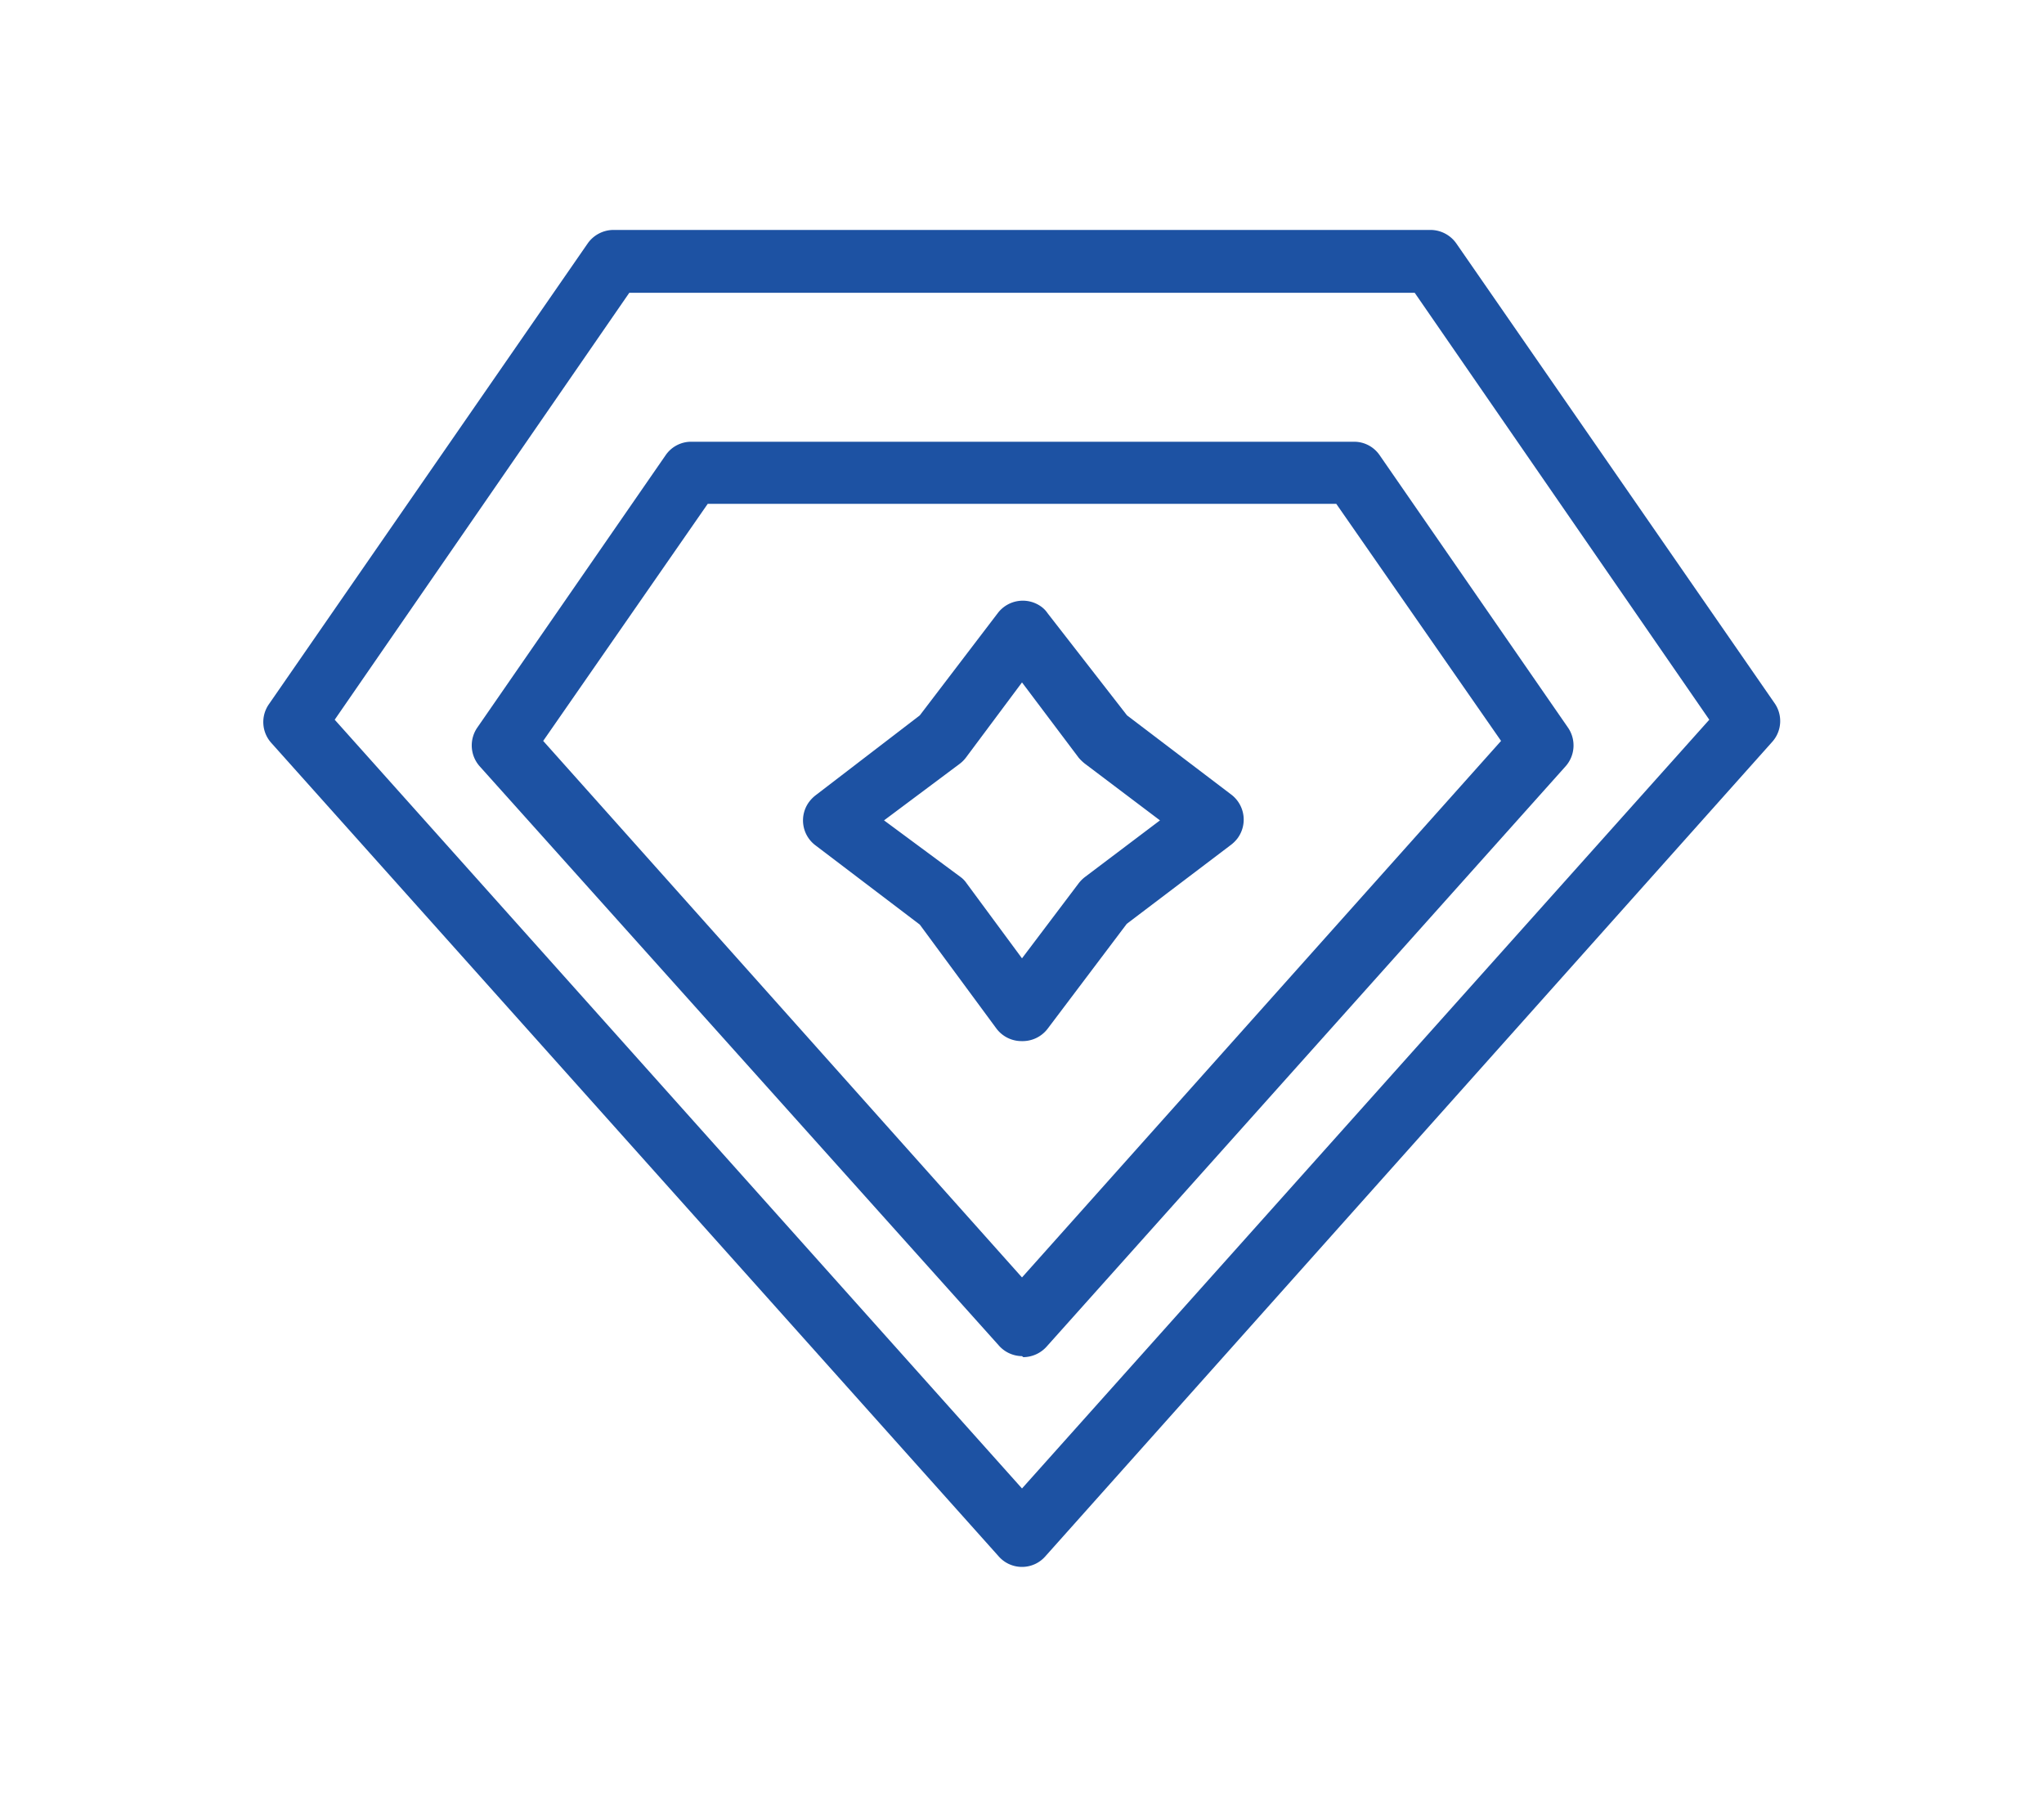 <svg xmlns="http://www.w3.org/2000/svg" viewBox="0 0 80 70.33"><defs><style>.cls-1{fill:none;}.cls-2{fill:#1d52a3;}</style></defs><g id="图层_2" data-name="图层 2"><g id="图层_1-2" data-name="图层 1"><rect class="cls-1" width="80" height="70.33"/><path class="cls-2" d="M40,61.33a1.21,1.21,0,0,1-.91-.41L10.62,29.08a1.22,1.22,0,0,1-.1-1.51L23,9.53A1.24,1.24,0,0,1,24,9H56a1.24,1.24,0,0,1,1,.53l12.46,18a1.22,1.22,0,0,1-.1,1.51L40.91,60.92a1.21,1.21,0,0,1-.91.41ZM13.1,28.17,40,58.26,66.9,28.17,55.37,11.46H24.63Z"/><path class="cls-2" d="M40,53.08a1.22,1.22,0,0,1-.91-.42L18.78,30a1.23,1.23,0,0,1-.1-1.52l7.37-10.66a1.21,1.21,0,0,1,1-.53H53a1.21,1.21,0,0,1,1,.53l7.37,10.66a1.23,1.23,0,0,1-.1,1.52l-20.3,22.7a1.24,1.24,0,0,1-.92.42ZM21.26,29,40,50l18.75-21L52.3,19.72H27.7Z"/><path class="cls-2" d="M40,40.75a1.23,1.23,0,0,1-1-.49L36,36.19l-4.08-3.1a1.22,1.22,0,0,1-.24-1.72,1.36,1.36,0,0,1,.24-.24L36,28,39.05,24a1.23,1.23,0,0,1,1.71-.25A1,1,0,0,1,41,24L44.11,28l4.08,3.1a1.23,1.23,0,0,1,.24,1.72,1.36,1.36,0,0,1-.24.24l-4.09,3.1L41,40.27a1.23,1.23,0,0,1-1,.48Zm-5.4-8.64,3,2.22a1,1,0,0,1,.23.24L40,37.51l2.22-2.94a1.36,1.36,0,0,1,.24-.24l2.94-2.22-2.94-2.22a1.75,1.75,0,0,1-.24-.23L40,26.71,37.8,29.66a1.25,1.25,0,0,1-.23.23Z"/></g></g></svg>